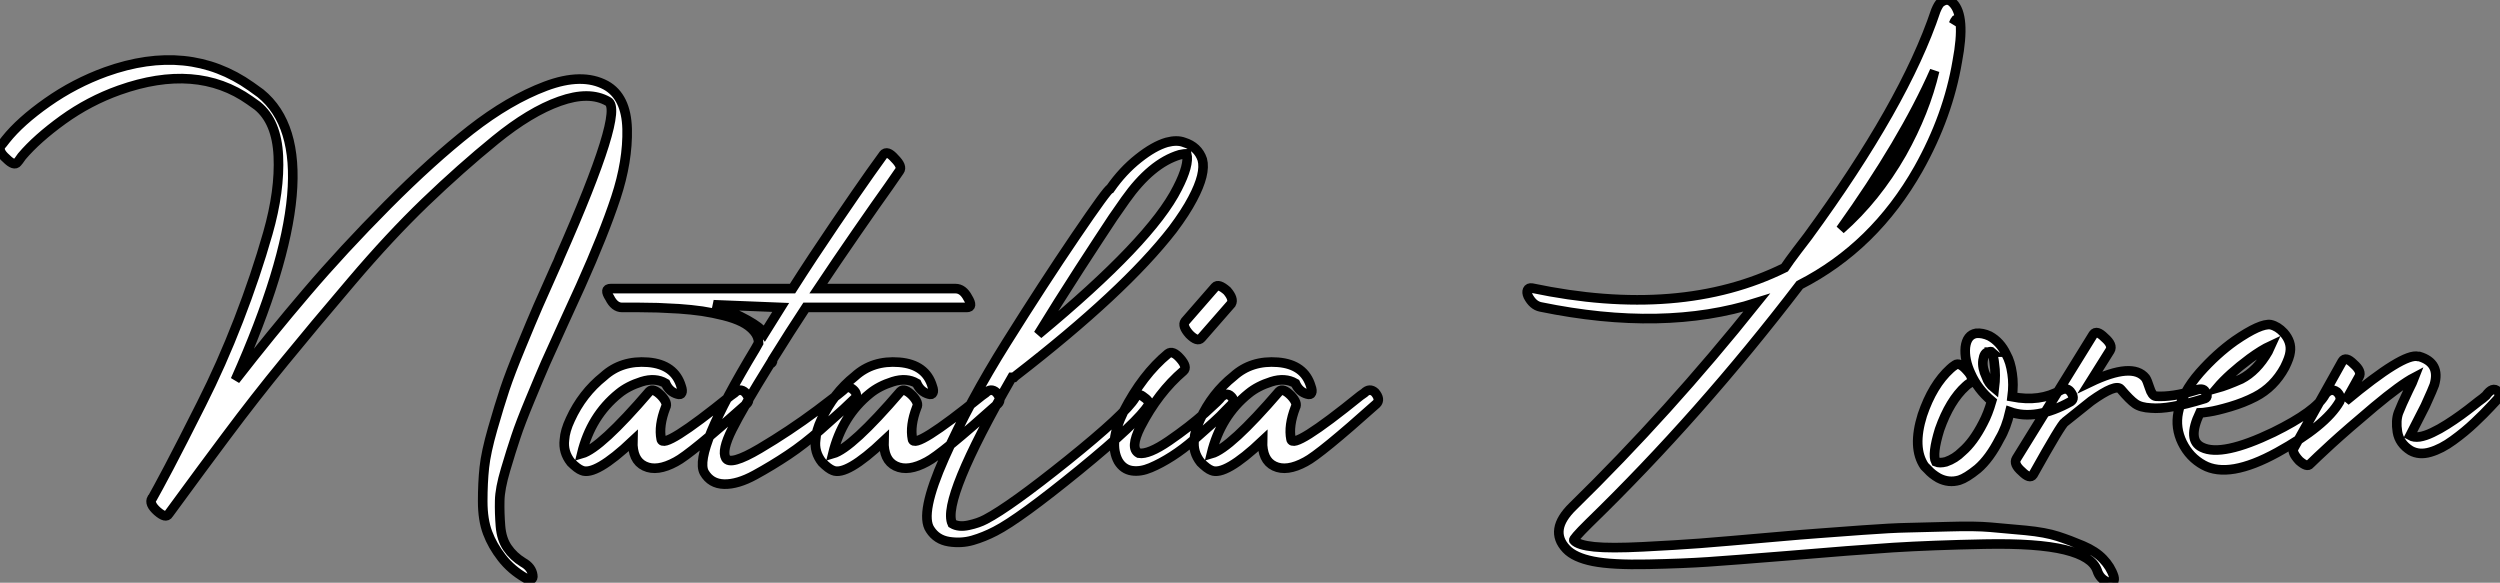 <?xml version="1.0" standalone="no"?>
<svg xmlns="http://www.w3.org/2000/svg" viewBox="-16.669 -5.843 260.321 60.681"><rect x="-16.669" y="-5.843" width="260.321" height="60.681" fill="#808080" stroke="none"/><path d="M-13.61-41.61L-13.61-41.61Q-13.55-41.66-13.16-42.22L-13.16-42.22Q-11.59-44.07-8.88-46.03Q-6.16-47.99-3.02-49.11L-3.02-49.11Q5.04-51.97 10.58-48.05L10.58-48.05Q10.92-47.82 11.37-47.49L11.37-47.49Q13.38-45.86 13.55-42.25Q13.72-38.64 12.46-34.22Q11.20-29.79 9.41-25.17Q7.62-20.55 5.54-16.44Q3.47-12.32 2.16-9.83Q0.84-7.34 0.45-6.66L0.45-6.66L0.39-6.61Q0.06-6.05 0.95-5.26Q1.85-4.48 2.13-4.98L2.13-4.98Q2.91-6.05 3.98-7.50Q5.04-8.96 8.09-13.05Q11.14-17.14 14.17-20.83Q17.19-24.53 21.17-29.20Q25.14-33.88 28.84-37.44Q32.54-40.99 36.15-43.93Q39.76-46.87 42.84-47.96Q45.92-49.06 47.88-47.94L47.88-47.94Q49.62-47.04 42.84-31.70L42.84-31.70Q42.78-31.53 42.73-31.42Q42.67-31.30 42.62-31.16Q42.56-31.02 42.50-30.91L42.50-30.91Q41.27-28.17 40.60-26.63Q39.93-25.09 38.81-22.37Q37.69-19.66 37.13-17.98Q36.57-16.30 35.87-13.86Q35.17-11.42 35-9.83Q34.83-8.23 34.83-6.30Q34.83-4.37 35.34-3.02Q35.84-1.68 36.82-0.42Q37.80 0.84 39.26 1.68L39.26 1.68Q39.65 1.90 39.87 1.82Q40.10 1.74 40.04 1.40L40.04 1.40Q39.93 0.56 39.03 0.06L39.03 0.06Q38.02-0.56 37.41-1.46Q36.79-2.35 36.68-3.72Q36.57-5.10 36.60-6.36Q36.62-7.62 37.21-9.60Q37.80-11.59 38.28-13.02Q38.75-14.45 39.76-16.88Q40.77-19.32 41.38-20.72Q42-22.12 43.23-24.81Q44.46-27.50 45.02-28.73L45.02-28.73Q47.43-34.10 48.69-37.91Q49.95-41.72 49.87-45.08Q49.78-48.44 47.66-49.62L47.66-49.62Q45.19-50.96 41.38-49.53Q37.58-48.10 33.57-44.97Q29.57-41.83 24.92-37.16Q20.27-32.48 16.52-28.08Q12.77-23.69 9.07-18.93L9.07-18.93Q19.54-42.39 11.70-48.78L11.70-48.78Q11.54-48.89 11.20-49.14Q10.86-49.39 10.70-49.50L10.70-49.50Q4.20-54.10-4.42-51.02L-4.42-51.02Q-7.67-49.84-10.50-47.85Q-13.33-45.86-14.84-43.96L-14.84-43.96Q-15.18-43.51-15.34-43.34L-15.34-43.34Q-15.68-42.78-14.78-42L-14.78-42Q-13.94-41.16-13.61-41.61ZM55.50-18.26L55.50-18.26Q54.82-20.55 52.05-20.78Q49.28-21 47.43-19.32L47.43-19.32Q45.19-17.53 43.96-14.84L43.96-14.84Q43.40-13.66 43.34-12.71L43.34-12.71Q43.18-11.42 44.02-10.36L44.02-10.36Q44.69-9.69 45.14-9.52L45.14-9.52Q46.54-8.90 50.46-12.60L50.46-12.60Q50.40-10.58 51.69-9.97Q52.98-9.35 54.94-10.42L54.94-10.42Q56.45-11.20 62.33-16.46L62.33-16.46Q62.78-16.91 62.16-17.64L62.16-17.64Q61.60-18.14 61.04-17.58L61.04-17.58Q61.04-17.58 60.65-17.30L60.65-17.30Q53.59-11.59 53.42-12.77L53.42-12.77Q53.14-14.17 53.87-16.07L53.87-16.07Q54.15-16.52 53.42-17.30L53.42-17.30Q52.58-18.14 52.19-17.75L52.19-17.75Q47.10-11.82 45.14-11.26L45.14-11.26Q46.09-15.18 49-17.53L49-17.53Q49.95-18.31 51.38-18.76Q52.81-19.21 53.87-18.59L53.87-18.59Q54.26-17.70 55.10-17.47L55.10-17.47Q55.44-17.36 55.55-17.58Q55.66-17.81 55.50-18.26ZM76.55-42.39L76.55-42.39Q76.50-42.34 75.21-40.52Q73.92-38.70 71.54-35.20Q69.16-31.70 67.09-28.45L67.09-28.45L48.16-28.45Q47.43-28.45 48.05-27.50L48.05-27.50Q48.55-26.49 49.34-26.49L49.34-26.49Q49.50-26.49 49.84-26.49Q50.18-26.49 51.16-26.49Q52.14-26.49 53.06-26.46Q53.98-26.43 55.27-26.35Q56.56-26.26 57.68-26.10Q58.80-25.93 59.92-25.65Q61.04-25.37 61.82-24.98Q62.61-24.58 63.08-24.02Q63.56-23.46 63.56-22.79L63.56-22.79Q63.56-22.79 63.22-22.18L63.22-22.18Q56.73-11.42 57.90-9.30L57.90-9.30Q58.58-8.12 59.98-8.09Q61.38-8.06 63.17-9.04Q64.96-10.02 66.64-11.14Q68.32-12.26 70-13.75Q71.68-15.23 72.41-15.90Q73.14-16.58 73.42-16.86L73.42-16.86Q73.98-17.30 73.53-17.81L73.53-17.81Q73.02-18.37 72.52-18.03L72.52-18.03Q72.52-17.92 69.64-15.76Q66.75-13.61 63.67-11.79Q60.59-9.97 60.14-10.81L60.14-10.81Q59.70-11.59 60.79-13.78Q61.88-15.96 64.79-20.66L64.79-20.66Q65.02-20.66 65.02-21L65.02-21L65.02-21.06Q66.86-24.02 68.49-26.49L68.49-26.49L85.23-26.49Q85.96-26.49 85.34-27.50L85.34-27.50Q84.84-28.45 84.06-28.45L84.06-28.45L69.78-28.45Q71.68-31.30 73.81-34.38Q75.94-37.46 77.11-39.09L77.11-39.09L78.23-40.71Q78.57-41.16 77.73-42L77.73-42Q76.94-42.90 76.55-42.39ZM65.86-26.49L64.18-23.80Q63.28-25.03 58.86-26.77L58.86-26.77L65.86-26.49ZM81.65-18.26L81.65-18.26Q80.98-20.55 78.20-20.78Q75.43-21 73.58-19.32L73.58-19.32Q71.34-17.53 70.11-14.84L70.11-14.84Q69.55-13.66 69.50-12.71L69.50-12.71Q69.33-11.42 70.17-10.36L70.17-10.36Q70.84-9.69 71.29-9.52L71.29-9.52Q72.69-8.90 76.61-12.60L76.61-12.60Q76.55-10.58 77.84-9.97Q79.13-9.35 81.09-10.42L81.09-10.42Q82.60-11.20 88.48-16.46L88.48-16.46Q88.93-16.91 88.31-17.64L88.31-17.64Q87.75-18.14 87.19-17.58L87.19-17.58Q87.19-17.58 86.80-17.30L86.80-17.30Q79.74-11.59 79.58-12.77L79.58-12.77Q79.30-14.17 80.02-16.07L80.02-16.07Q80.30-16.52 79.58-17.30L79.58-17.30Q78.74-18.14 78.34-17.75L78.34-17.75Q73.25-11.82 71.29-11.26L71.29-11.26Q72.24-15.18 75.15-17.53L75.15-17.53Q76.10-18.31 77.53-18.76Q78.96-19.21 80.02-18.59L80.02-18.59Q80.42-17.70 81.26-17.47L81.26-17.47Q81.59-17.36 81.70-17.58Q81.82-17.81 81.65-18.26ZM102.76-17.08L102.76-17.08Q101.75-15.40 95.76-10.58Q89.77-5.77 87.19-4.42L87.19-4.42Q86.46-4.03 85.43-3.81Q84.39-3.58 83.72-3.98L83.72-3.98Q82.60-6.44 89.94-19.21L89.94-19.21L90.16-19.21Q90.16-19.21 90.27-19.32L90.27-19.32Q101.64-28.11 106.68-34.61L106.68-34.61Q108.02-36.40 108.75-37.80L108.75-37.80Q110.15-40.43 109.76-41.89L109.76-41.89Q109.31-43.23 107.86-43.68L107.86-43.68Q107.13-43.96 106.06-43.68L106.06-43.68Q104.72-43.29 103.10-42Q101.47-40.71 100.18-38.86L100.18-38.86Q99.90-38.81 96.57-33.91Q93.24-29.01 89.38-22.85Q85.51-16.69 82.91-10.84Q80.30-4.98 81.42-3.36L81.42-3.36Q82.10-2.30 83.38-2.10Q84.67-1.90 85.85-2.24Q87.02-2.58 88.20-3.19L88.20-3.19Q90.72-4.48 96.94-9.55Q103.15-14.62 104.16-16.35L104.16-16.35Q104.38-16.69 103.54-17.25L103.54-17.25Q103.10-17.58 102.76-17.08ZM100.46-35.84L101.75-37.69Q104.44-41.50 107.41-42.39L107.41-42.39Q107.97-42.50 108.14-42.50L108.14-42.50Q108.42-41.33 107.18-38.92L107.18-38.92Q104.44-33.43 92.68-23.69L92.68-23.69Q94.70-26.99 96.96-30.49Q99.23-33.99 100.46-35.84L100.46-35.84ZM106.18-21.67L106.18-21.67Q103.54-19.49 101.58-15.68L101.58-15.68Q99.96-12.38 101.02-10.47L101.02-10.47Q101.53-9.63 102.42-9.49Q103.32-9.35 104.38-9.80Q105.45-10.25 106.62-11.00Q107.80-11.76 108.89-12.71Q109.98-13.66 110.85-14.45Q111.72-15.23 112.22-15.79L112.22-15.79L112.78-16.35Q113.23-16.80 112.73-17.25L112.73-17.25Q112.28-17.70 111.66-17.08L111.66-17.08Q111.66-16.97 110.04-15.51Q108.42-14.06 106.29-12.60Q104.16-11.14 103.15-11.31L103.15-11.31Q102.20-11.82 103.32-14.06L103.32-14.06Q105.17-17.64 107.80-19.88L107.80-19.88Q108.25-20.27 107.46-21.17Q106.68-22.06 106.18-21.67ZM109.65-23.30L109.65-23.30L112.78-26.88Q113.06-27.38 112.34-28.22L112.34-28.22Q111.44-29.01 111.10-28.62L111.10-28.62L107.97-25.03Q107.63-24.58 108.42-23.69L108.42-23.69Q109.26-22.85 109.65-23.30ZM121.07-18.26L121.07-18.26Q120.40-20.55 117.63-20.78Q114.86-21 113.01-19.32L113.01-19.32Q110.77-17.53 109.54-14.84L109.54-14.84Q108.98-13.66 108.92-12.71L108.92-12.71Q108.75-11.42 109.59-10.36L109.59-10.36Q110.26-9.69 110.71-9.52L110.71-9.52Q112.11-8.90 116.03-12.60L116.03-12.60Q115.98-10.58 117.26-9.97Q118.55-9.35 120.51-10.42L120.51-10.42Q122.02-11.20 127.90-16.46L127.90-16.46Q128.35-16.91 127.74-17.64L127.74-17.64Q127.18-18.14 126.62-17.58L126.62-17.58Q126.62-17.58 126.22-17.30L126.22-17.30Q119.17-11.59 119-12.77L119-12.77Q118.72-14.17 119.45-16.07L119.45-16.07Q119.73-16.52 119-17.30L119-17.30Q118.16-18.14 117.77-17.75L117.77-17.75Q112.67-11.82 110.71-11.26L110.71-11.26Q111.66-15.18 114.58-17.53L114.58-17.53Q115.53-18.31 116.96-18.76Q118.38-19.21 119.45-18.59L119.45-18.59Q119.84-17.70 120.68-17.47L120.68-17.47Q121.02-17.36 121.13-17.58Q121.24-17.81 121.07-18.26Z" fill="white" stroke="black" transform="translate(0 0) scale(1 1) translate(-1.236 52.659)"/><path d="M-0.78-26.10L-0.78-26.10Q12.04-23.46 21.73-26.54L21.73-26.54Q12.60-15.12 2.58-5.32L2.58-5.32Q0.06-2.86 1.90-0.90L1.90-0.90Q2.74 0 4.70 0.39Q6.66 0.78 10.42 0.70Q14.17 0.62 16.66 0.45Q19.15 0.28 24.70-0.17L24.70-0.17Q31.92-0.78 35.92-1.04Q39.93-1.29 45.44-1.40Q50.96-1.51 53.82-0.81Q56.67-0.11 57.18 1.34L57.18 1.34Q57.46 2.24 58.35 2.58L58.35 2.58Q58.69 2.69 58.86 2.52Q59.02 2.35 58.91 1.96L58.91 1.96Q58.58 0.95 57.79 0.14Q57.01-0.67 55.69-1.23Q54.38-1.79 53.09-2.21Q51.80-2.63 49.73-2.83Q47.66-3.02 46.06-3.16Q44.46-3.30 41.80-3.22Q39.14-3.14 37.46-3.11Q35.78-3.08 32.76-2.86Q29.74-2.63 28.17-2.52Q26.60-2.41 23.46-2.13L23.46-2.13Q18.37-1.68 15.82-1.48Q13.27-1.29 9.88-1.12Q6.50-0.95 4.82-1.12Q3.14-1.29 2.69-1.79L2.69-1.79Q2.63-1.85 3.00-2.27Q3.36-2.69 4.26-3.58L4.26-3.58Q15.85-14.84 26.21-28.39L26.21-28.39Q33.99-32.37 38.58-40.49L38.58-40.49Q41.66-45.98 42.62-51.69L42.62-51.69Q43.51-56.39 42.17-57.74L42.17-57.74Q41.61-58.35 40.88-57.79L40.88-57.79Q40.66-57.62 40.38-56.95L40.38-56.95Q37.13-47.21 27.05-33.43L27.05-33.43Q26.88-33.21 25.98-32.03Q25.09-30.86 24.64-30.18L24.64-30.18Q13.78-24.81-1.68-28.06L-1.68-28.06Q-2.02-28.11-2.13-27.86Q-2.24-27.61-2.07-27.22L-2.07-27.22Q-1.57-26.26-0.78-26.10ZM30.46-34.16L30.46-34.16Q37.02-43.34 40.26-50.68L40.26-50.68Q39.26-46.42 36.85-42.11L36.85-42.11Q34.16-37.41 30.46-34.16ZM42.22-55.55L42.22-55.55Q42.39-55.94 42.45-56L42.45-56Q42.62-56.11 42.50-55.89L42.50-55.89Q42.45-55.83 42.22-55.55ZM42.39-20.05L42.39-20.05Q42.28-19.99 42.11-19.85Q41.94-19.71 41.89-19.66L41.89-19.66Q40.04-17.98 38.98-14.84L38.98-14.84Q37.91-11.42 39.20-9.52L39.20-9.52L39.54-9.18Q39.98-8.68 40.66-8.29L40.66-8.29Q41.72-7.73 42.84-8.06L42.84-8.06Q43.57-8.29 44.74-9.24L44.74-9.24Q45.98-10.30 47.04-12.38L47.04-12.38Q47.71-13.50 48.10-15.18L48.10-15.18Q50.79-14.22 54.43-16.24L54.43-16.24Q54.94-16.58 54.38-17.30L54.38-17.30Q53.98-17.75 53.37-17.42L53.37-17.42Q51.24-16.18 48.33-16.74L48.33-16.74Q48.50-18.03 48.33-19.15L48.33-19.15Q48.16-20.38 47.71-21.17L47.71-21.17Q47.10-22.46 45.98-23.07L45.98-23.07Q45.25-23.41 44.58-23.35L44.58-23.35Q43.62-23.18 43.46-21.90L43.46-21.90Q43.34-20.61 44.02-19.15L44.02-19.15Q44.74-17.53 46.20-16.30L46.20-16.30Q45.81-14.95 45.30-14L45.30-14Q44.30-12.04 43.12-11.03L43.12-11.03Q42.39-10.30 41.44-9.97L41.44-9.97Q40.77-9.80 40.38-9.97L40.38-9.97Q39.98-10.75 40.77-13.33L40.77-13.33Q41.83-16.35 43.51-17.86L43.51-17.86Q43.62-17.98 43.96-18.20L43.96-18.20Q44.41-18.65 43.62-19.49L43.62-19.49Q42.84-20.38 42.39-20.05ZM46.48-17.64L46.48-17.64Q45.86-18.14 45.64-18.82L45.64-18.82Q45.19-19.77 45.30-20.55L45.30-20.55Q45.42-21.39 45.86-21.39L45.86-21.39Q46.14-21.50 46.26-21.39L46.26-21.39L46.20-21.39Q46.42-20.89 46.48-20.16L46.48-20.16Q46.65-19.04 46.48-17.64ZM46.26-21.39L46.26-21.39ZM56.78-23.24L56.78-23.24L48.78-10.30Q48.44-9.74 49.34-8.96L49.34-8.96Q50.18-8.12 50.51-8.62L50.51-8.62Q53.48-13.94 53.82-14.11L53.82-14.11Q53.82-14.11 56.56-16.30L56.56-16.30Q59.14-18.14 59.64-17.53L59.64-17.53Q60.59-16.41 61.15-16.02Q61.71-15.62 62.78-15.57L62.78-15.57Q64.62-15.40 68.26-16.52L68.26-16.52Q68.88-16.63 68.43-17.30L68.43-17.30Q68.21-17.70 67.42-17.42L67.42-17.42Q65.02-16.69 63.28-16.80L63.28-16.80Q62.89-16.86 62.64-17.67Q62.38-18.48 62.22-18.70L62.22-18.70Q60.87-20.38 56.45-18.26L56.45-18.26L58.52-21.56Q58.86-22.12 57.96-22.90L57.96-22.90Q57.12-23.74 56.78-23.24ZM69.66-17.64L69.66-17.64Q70.90-19.10 73.08-20.72L73.08-20.72Q74.31-21.62 75.26-22.06L75.26-22.06Q75.21-21.95 75.12-21.76Q75.04-21.56 74.98-21.45L74.98-21.45Q73.81-19.43 72.18-18.59L72.18-18.59Q70.67-17.92 69.66-17.64ZM73.64-16.74L73.64-16.74Q75.60-17.75 76.72-19.82L76.72-19.82Q77.22-20.83 77.28-21.39L77.28-21.39Q77.45-22.46 76.61-23.41L76.61-23.41Q75.99-24.08 75.26-24.25L75.26-24.25Q74.20-24.42 71.51-22.57L71.51-22.57Q69.61-21.22 67.87-19.26L67.87-19.26Q66.02-17.14 65.63-15.12L65.63-15.12Q65.30-13.50 66.05-11.96Q66.81-10.42 68.26-9.63L68.26-9.63Q70.90-8.18 75.94-10.95Q80.98-13.72 82.43-16.24L82.43-16.24Q82.66-16.74 82.15-17.25L82.15-17.25Q81.76-17.53 81.42-17.39Q81.09-17.25 80.92-16.97L80.92-16.97Q79.97-15.23 75.54-13.05L75.54-13.05Q70.17-10.47 68.10-11.48L68.10-11.48Q66.53-12.21 67.87-15.06L67.87-15.06Q68.10-15.06 68.85-15.18Q69.61-15.29 71.04-15.71Q72.46-16.13 73.64-16.74ZM82.71-20.44L82.71-20.44L77.67-11.42Q77.39-10.98 78.23-10.08L78.23-10.08Q79.07-9.35 79.35-9.74L79.35-9.74Q79.86-10.25 81.56-11.82Q83.27-13.38 86.04-15.71Q88.82-18.03 90.22-18.76L90.22-18.76Q90.05-18.31 89.60-17.42L89.60-17.42Q88.87-15.90 88.56-15.09Q88.26-14.28 88.45-13.08Q88.65-11.87 89.82-11.14L89.82-11.14Q90.72-10.64 91.87-10.98Q93.02-11.31 94.25-12.21Q95.48-13.10 96.49-14.06Q97.50-15.01 98.17-15.74L98.17-15.74L98.84-16.46Q99.18-16.91 99.12-17.02L99.12-17.02Q99.06-17.14 98.90-17.30L98.90-17.30Q98.39-17.86 97.66-16.86L97.66-16.86L97.33-16.58Q96.94-16.30 96.38-15.85Q95.82-15.40 95.09-14.87Q94.36-14.34 93.60-13.86Q92.85-13.38 92.09-13.02Q91.34-12.66 90.75-12.57Q90.16-12.49 89.77-12.71L89.77-12.71Q90.61-14.34 91.34-15.79L91.34-15.79Q92.18-17.64 92.29-17.98L92.29-17.98Q92.96-20.27 90.72-20.94L90.72-20.94L90.61-20.94Q89.10-21.34 83.05-16.30L83.05-16.30L84.45-18.82Q84.78-19.38 83.89-20.16L83.89-20.16Q83.05-21 82.71-20.44Z" fill="white" stroke="black" transform="translate(145.584 0) scale(1 1) translate(-1.062 52.215)"/></svg>